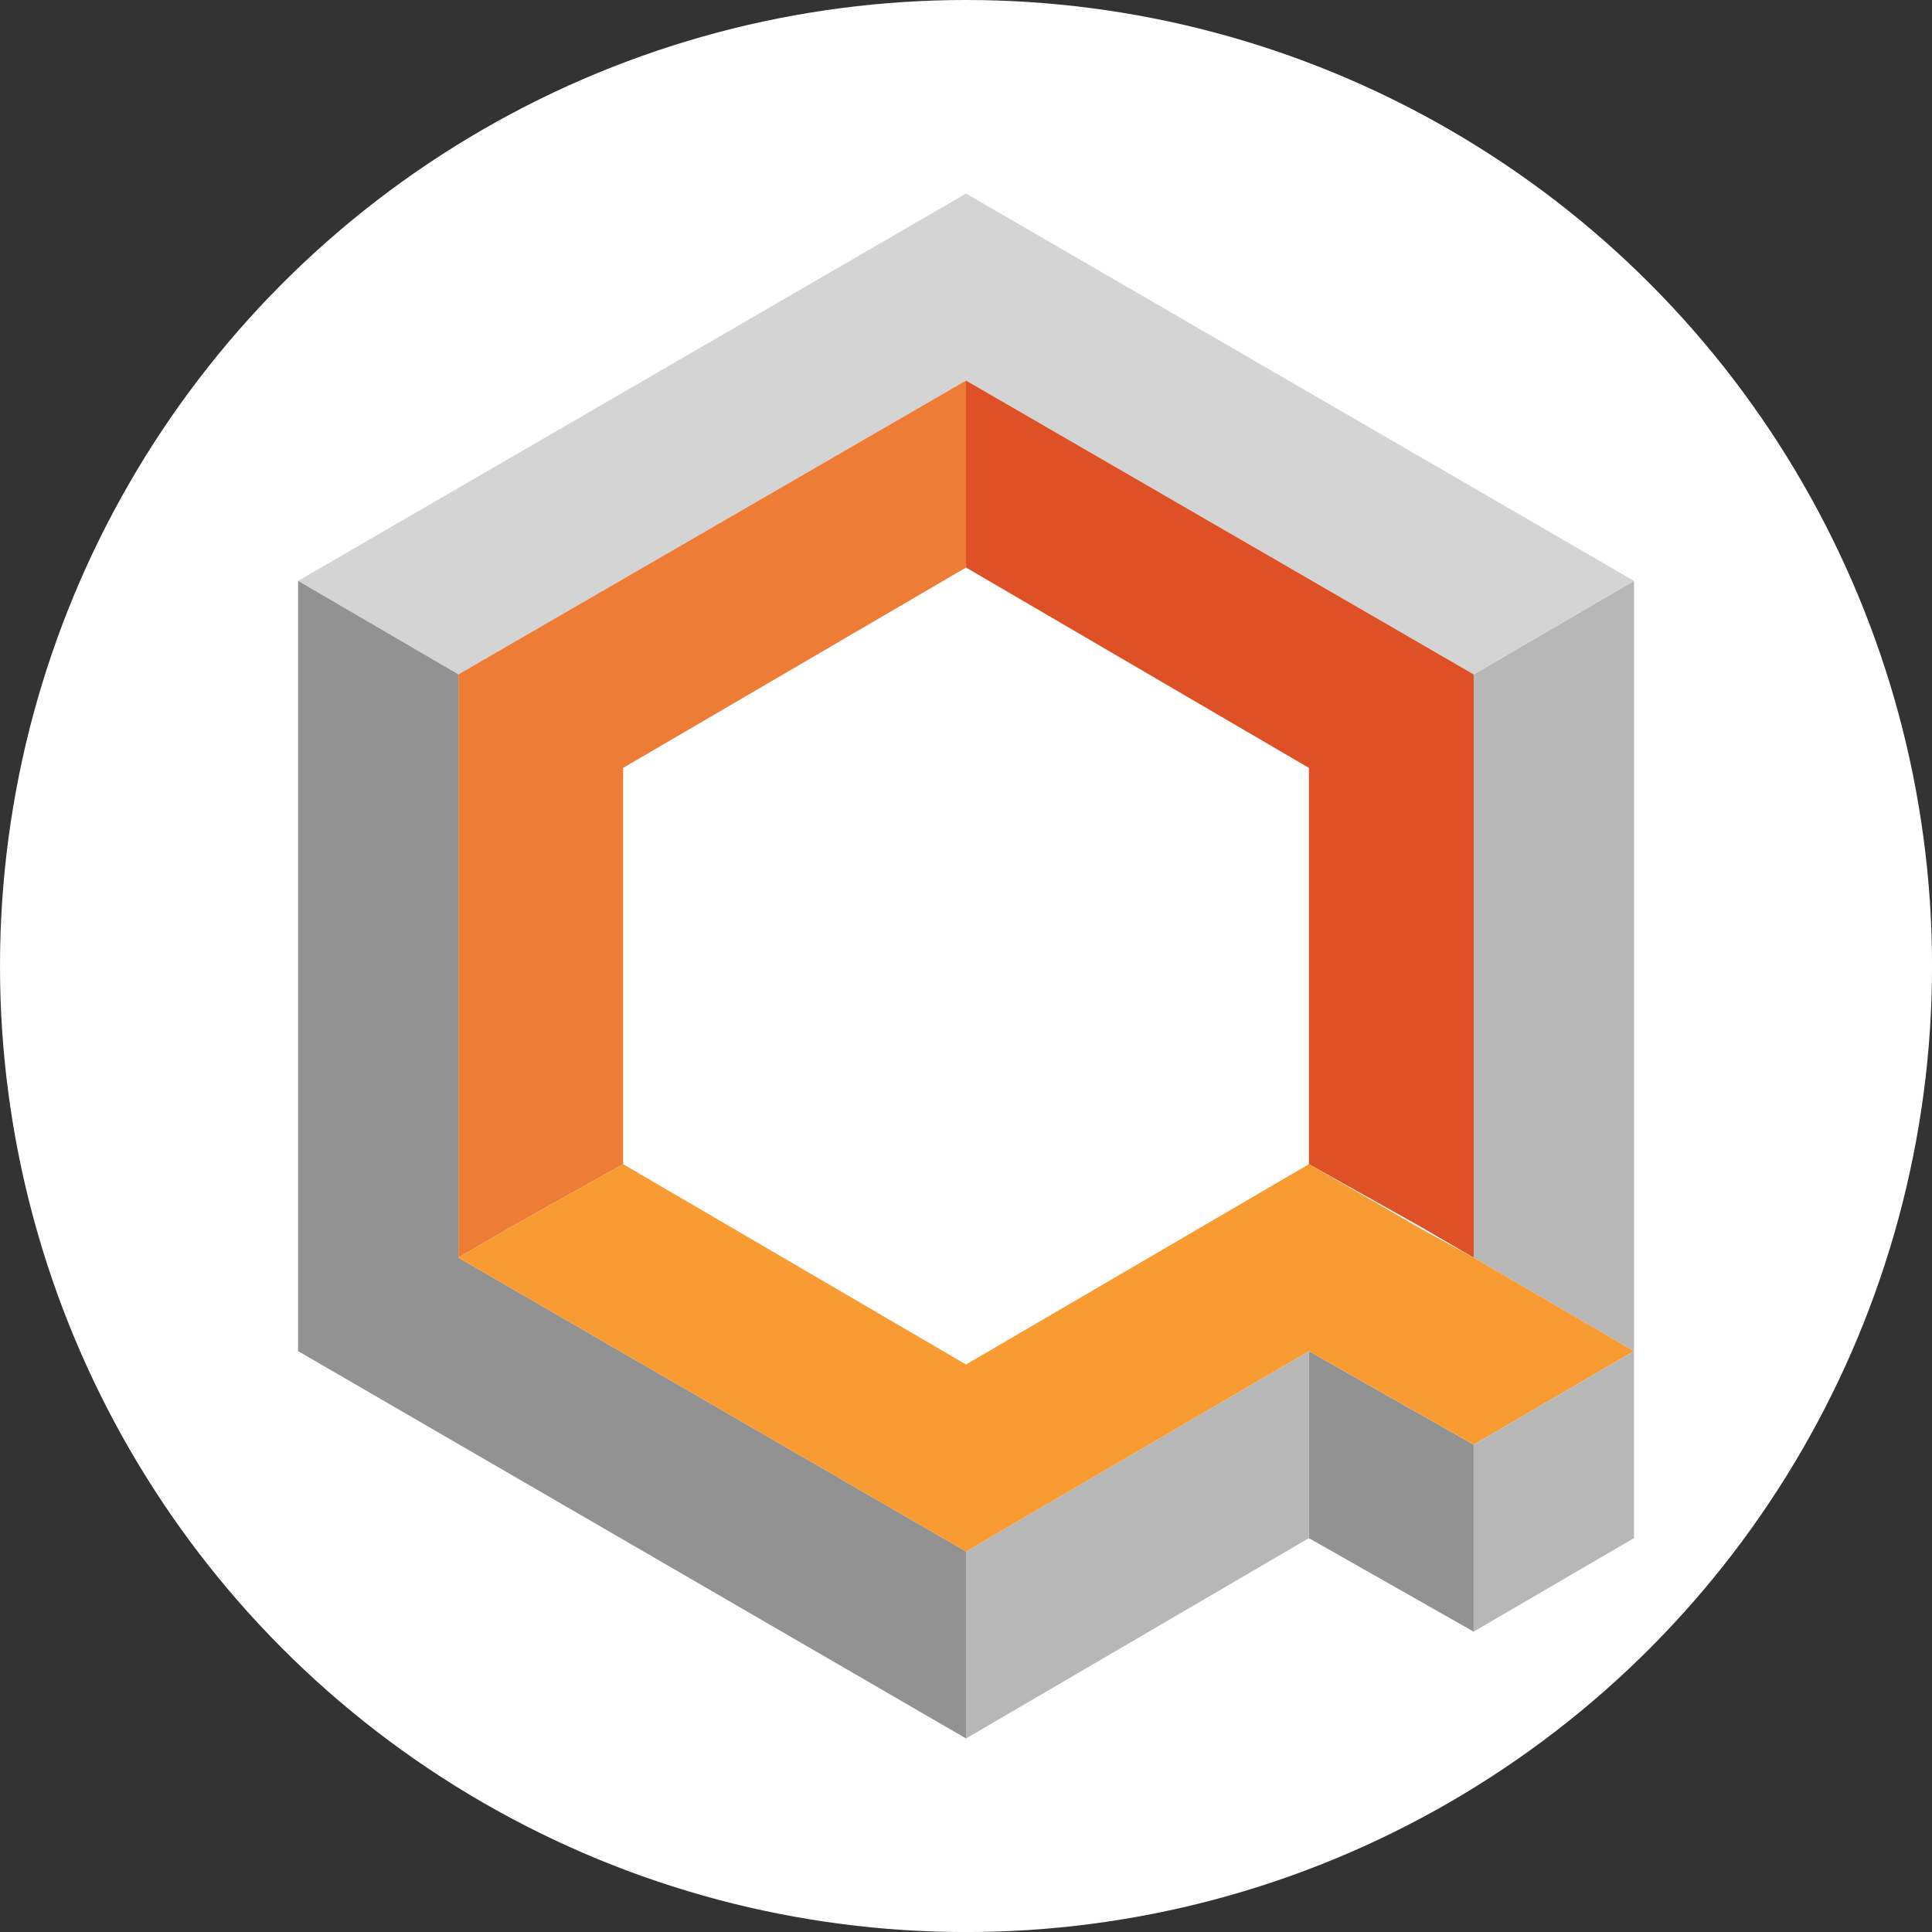 <?xml version="1.0" encoding="UTF-8"?>
<svg id="BACKGROUND" xmlns="http://www.w3.org/2000/svg" viewBox="0 0 459.57 459.57">
  <rect x="0" y="0" width="459.57" height="459.57" fill="#333333" stroke="none"/>
  <defs>
    <style>
      .cls-1 {
        fill: #ed7c37;
      }

      .cls-2 {
        fill: #b7b7b8;
      }

      .cls-3 {
        fill: #de5126;
      }

      .cls-4 {
        fill: #fff;
      }

      .cls-5 {
        fill: #f89b33;
      }

      .cls-6 {
        fill: #d4d4d5;
      }

      .cls-7 {
        fill: #929293;
      }

      .cls-8 {
        fill: #a2a2a2;
      }
    </style>
  </defs>
  <circle class="cls-4" cx="229.79" cy="229.79" r="229.79"/>
  <g>
    <path id="Layer" class="cls-6" d="M229.79,90.52l120.76,69.9,38.13-22.24L229.79,46.04l-158.89,92.14,38.13,22.24,120.76-69.9Z"/>
    <path id="Layer-2" data-name="Layer" class="cls-1" d="M109.03,160.42h0v138.74l12.71-7.41,26.48-14.83v-94.26l81.57-47.66v-44.48l-120.76,69.9Z"/>
    <path id="Layer-3" data-name="Layer" class="cls-2" d="M350.55,160.42v138.74l-12.71-7.41,50.85,29.66v-183.22l-38.13,22.24Z"/>
    <path id="Layer-4" data-name="Layer" class="cls-3" d="M350.55,160.42l-120.76-69.9v44.48l81.57,47.66v94.26l26.48,14.83,12.71,7.41v-138.74Z"/>
    <path id="Layer-5" data-name="Layer" class="cls-8" d="M350.55,343.64l-39.19-22.24,39.19,22.24Z"/>
    <path id="Layer-6" data-name="Layer" class="cls-7" d="M311.35,321.4h0v44.48h0l39.19,22.24v-44.48h0l-39.19-22.24Z"/>
    <path id="Layer-7" data-name="Layer" class="cls-7" d="M121.74,291.74h0l-12.71,7.41v-138.74l-38.13-22.24v183.22l158.89,92.14v-44.48l-120.76-69.9,12.71-7.41Z"/>
    <path id="Layer-8" data-name="Layer" class="cls-2" d="M229.79,413.54l81.57-47.66v-44.48l-81.57,47.66v44.48Z"/>
    <path id="Layer-9" data-name="Layer" class="cls-5" d="M350.55,299.16l-11.65-6.36-27.54-15.88-81.57,47.66-81.57-47.66-26.48,14.83-12.71,7.41,120.76,69.9,81.57-47.66h0l39.19,22.24h0l38.13-22.24-38.13-22.24Z"/>
    <path id="Layer-10" data-name="Layer" class="cls-2" d="M388.68,321.4l-38.13,22.24v44.48l38.13-22.24v-44.48Z"/>
  </g>
</svg>